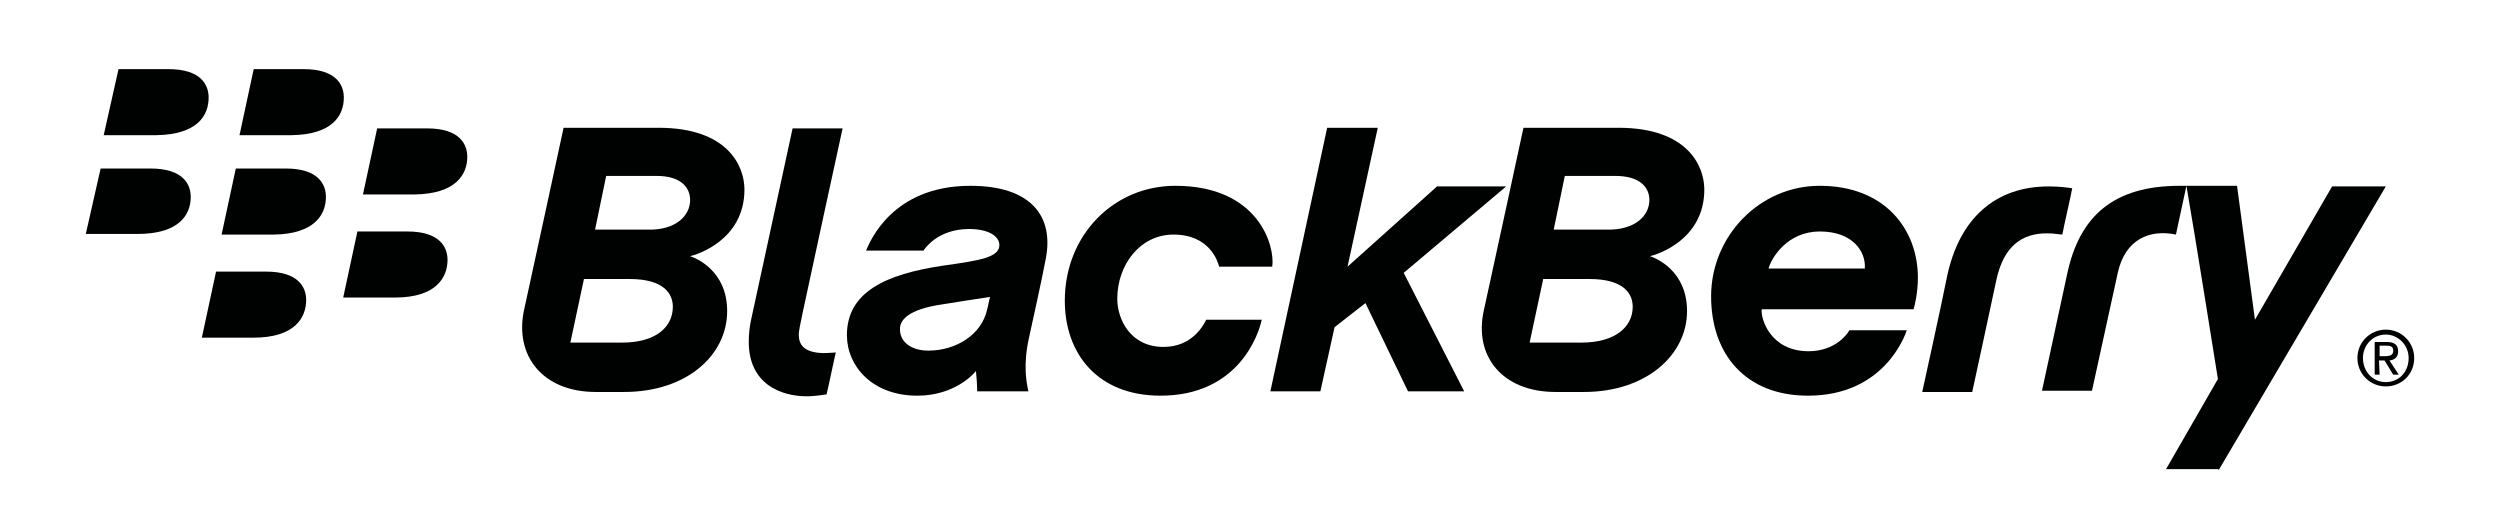 <?xml version="1.0" encoding="utf-8"?>
<!-- Generator: Adobe Illustrator 27.1.1, SVG Export Plug-In . SVG Version: 6.00 Build 0)  -->
<svg version="1.1" id="Layer_1" xmlns="http://www.w3.org/2000/svg" xmlns:xlink="http://www.w3.org/1999/xlink" x="0px" y="0px"
	 viewBox="0 0 405 85.3" style="enable-background:new 0 0 405 85.3;" xml:space="preserve">
<style type="text/css">
	.st0{fill:#000101;}
</style>
<g id="BlackBerry_Lockup_1_">
	<g>
		<g id="BB_White_1_" transform="translate(11, 9)">
			<path id="Shape_1_" class="st0" d="M22.8,6.8c0-2.1-1.3-4.6-6.5-4.6c-2.2,0-8.1,0-8.1,0L5.8,12.9c0,0,4.4,0,8.5,0
				C21,12.8,22.8,9.7,22.8,6.8z"/>
			<path class="st0" d="M44.7,6.8c0-2.1-1.3-4.6-6.5-4.6c-2.2,0-8.1,0-8.1,0l-2.3,10.7c0,0,4.4,0,8.4,0C42.9,12.8,44.7,9.7,44.7,6.8
				z"/>
			<path class="st0" d="M19.9,22.9c0-2.1-1.3-4.6-6.5-4.6c-2.2,0-8.1,0-8.1,0L2.9,28.9c0,0,4.4,0,8.4,0C18,28.9,19.9,25.8,19.9,22.9
				z"/>
			<path class="st0" d="M41.8,22.9c0-2.1-1.3-4.6-6.5-4.6c-2.2,0-8.1,0-8.1,0l-2.3,10.7c0,0,4.4,0,8.5,0
				C39.9,28.9,41.8,25.8,41.8,22.9z"/>
			<path class="st0" d="M64.7,16.4c0-2.1-1.3-4.6-6.5-4.6c-2.2,0-8.1,0-8.1,0l-2.3,10.7c0,0,4.4,0,8.4,0
				C62.8,22.4,64.7,19.3,64.7,16.4z"/>
			<path class="st0" d="M61.5,33.1c0-2.1-1.3-4.6-6.5-4.6c-2.2,0-8.1,0-8.1,0l-2.3,10.7c0,0,4.4,0,8.4,0
				C59.6,39.2,61.5,36,61.5,33.1z"/>
			<path class="st0" d="M38.6,39.6c0-2.1-1.3-4.6-6.5-4.6c-2.2,0-8.1,0-8.1,0l-2.3,10.7c0,0,4.4,0,8.4,0
				C36.7,45.7,38.6,42.5,38.6,39.6z"/>
			<path class="st0" d="M184.4,42.8c-0.4,0.8-2.2,4.4-6.9,4.4c-5.4,0-7.5-4.5-7.5-7.8c0-5.5,3.7-10.4,9.1-10.4
				c5.9,0,7.2,4.4,7.4,5.2h8.6c0.5-3.2-2.1-13.1-15.7-13.1c-10,0-17.9,8-17.9,18.6c0,8.7,5.4,15.4,15.5,15.4
				c12.6,0,15.9-9.9,16.4-12.3H184.4z"/>
			<path class="st0" d="M118.4,45.2c0-0.5,0.2-1.5,0.6-3.4c0.4-2,6.5-30,6.5-30h-8.1l-6.7,30.9c-0.3,1.3-0.4,2.6-0.4,3.7
				c0,6.8,5.2,8.8,9.4,8.8c1.5,0,2.9-0.3,3.2-0.3c0.2-0.7,1.4-6.5,1.5-6.8c-0.2,0-1.1,0.1-2.1,0.1C119.3,48.1,118.4,46.9,118.4,45.2
				z"/>
			<polygon class="st0" points="233,21.2 221.8,21.2 207.3,34.2 212.2,11.7 204,11.7 194.8,54.4 202.9,54.4 205.2,44 210.2,40.1 
				217.1,54.4 226.2,54.4 216.4,35.2 			"/>
			<path class="st0" d="M73.9,41.2c0.7-3.1,6.4-29.5,6.4-29.5s9.9,0,15.4,0c11.2,0,13.9,6.2,13.9,10c0,8.3-7.9,10.6-8.8,10.8
				c0.9,0.3,6,2.3,6,8.9c0,7.1-6.5,13.1-16.7,13.1c0,0-3.6,0-4.6,0C76.9,54.5,72.3,48.6,73.9,41.2z M98,40.7c0-2-1.3-4.5-7-4.5h-7.4
				l-2.2,10.3h8.4C95.2,46.5,98,44,98,40.7z M100.8,23.4c0-2.1-1.6-3.9-5.4-3.9h-8.2l-1.8,8.7h8.6C98.4,28.3,100.8,26,100.8,23.4z"
				/>
			<path class="st0" d="M229.4,41.2c0.7-3.1,6.4-29.5,6.4-29.5s9.9,0,15.4,0c11.2,0,13.9,6.2,13.9,10c0,8.3-7.9,10.6-8.8,10.8
				c0.9,0.3,6,2.3,6,8.9c0,7.1-6.6,13.1-16.7,13.1c0,0-3.6,0-4.6,0C232.3,54.5,227.7,48.6,229.4,41.2z M253.5,40.7
				c0-2-1.3-4.5-7-4.5H239l-2.2,10.3h8.4C250.6,46.5,253.5,44,253.5,40.7z M256.2,23.4c0-2.1-1.6-3.9-5.5-3.9h-8.2l-1.8,8.7h8.6
				C253.8,28.3,256.2,26,256.2,23.4z"/>
			<path class="st0" d="M320.9,21.2c-8.6,0-14.5,5.1-16.5,14.7c-0.8,4.1-4,18.6-4,18.6h8.1c0,0,3-13.8,3.9-18.1
				c1.2-5.6,4.2-7.6,8.2-7.6c1.3,0,2.1,0.2,2.5,0.2c0.2-1.2,1.4-6.3,1.6-7.5C324,21.4,322.7,21.2,320.9,21.2z"/>
			<path class="st0" d="M348.4,67.2l27.1-46h-8.7l-12.5,21.6l-2.9-21.7c0,0-4.4,0-9.3,0c-10.7,0-16.2,4.9-18.2,14.2
				c-1,4.6-4.1,19-4.1,19h8.1c0,0,3-13.7,4.2-19.2c1.2-5.3,5.1-7,9.4-6.1l1.7-7.9c1.3,7.4,5.1,31.3,5.1,31.3l-8.4,14.6H348.4z"/>
			<path class="st0" d="M141.7,40.3c1.8-0.3,7-1.1,7.7-1.2c-0.2,0.6-0.3,1.4-0.5,2.1c-0.9,4-5,6.6-9.5,6.6c-2.9,0-4.6-1.5-4.6-3.4
				C134.7,42.9,136.1,41.1,141.7,40.3z M138.6,31.6c0.2-0.3,2.3-3.5,7.4-3.5c3.2,0,4.9,1.2,4.9,2.6c0,2-3.2,2.5-8.9,3.3
				c-9.7,1.4-15.8,4.4-15.8,11.3c0,5,4.1,9.8,11.4,9.8c6.1,0,9.2-3.6,9.5-4c0.1,0.9,0.2,2.2,0.2,3.3c0.7,0,6.3,0,8.3,0
				c-0.3-1.4-0.9-4.2,0.1-8.7c0.5-2.3,2-9,2.7-12.7c1.4-7-2.4-11.9-12.2-11.9c-12.7,0-16.3,9.1-16.9,10.5H138.6z"/>
			<path class="st0" d="M288.6,44.5c-0.3,0.6-2.3,3.4-6.6,3.4c-6.3,0-7.8-5.4-7.6-6.8c3.4,0,22.8,0,24.6,0c0.2-0.6,0.7-2.8,0.7-5.1
				c0-7.8-5.3-14.9-15.9-14.9c-9.8,0-17.6,8.2-17.6,17.9c0,9.4,5.6,16.1,15.7,16.1c12.3,0,15.7-9.7,16-10.6
				C295.6,44.5,288.6,44.5,288.6,44.5z M283.8,28.5c5.4,0,7.5,3.3,7.3,6c-3.1,0-12.4,0-15.6,0C276,32.7,278.6,28.5,283.8,28.5z"/>
			<path class="st0" d="M375.5,44.4c2.5,0,4.6,2,4.6,4.6c0,2.7-2.1,4.6-4.6,4.6c-2.5,0-4.6-2-4.6-4.6S373,44.4,375.5,44.4z
				 M375.5,45.2c-2.1,0-3.7,1.7-3.7,3.8c0,2.2,1.6,3.9,3.7,3.9c2.1,0,3.7-1.6,3.7-3.9C379.2,46.9,377.5,45.2,375.5,45.2z
				 M374.5,51.7h-0.8v-5.3h2c1.2,0,1.8,0.5,1.8,1.5c0,1-0.6,1.4-1.4,1.5l1.5,2.3h-0.9l-1.4-2.3h-0.9L374.5,51.7L374.5,51.7z
				 M374.5,48.7h0.9c1,0,1.3-0.3,1.3-0.9c0-0.5-0.2-0.8-1.1-0.8h-1.1V48.7z"/>
		</g>
	</g>
</g>
</svg>

